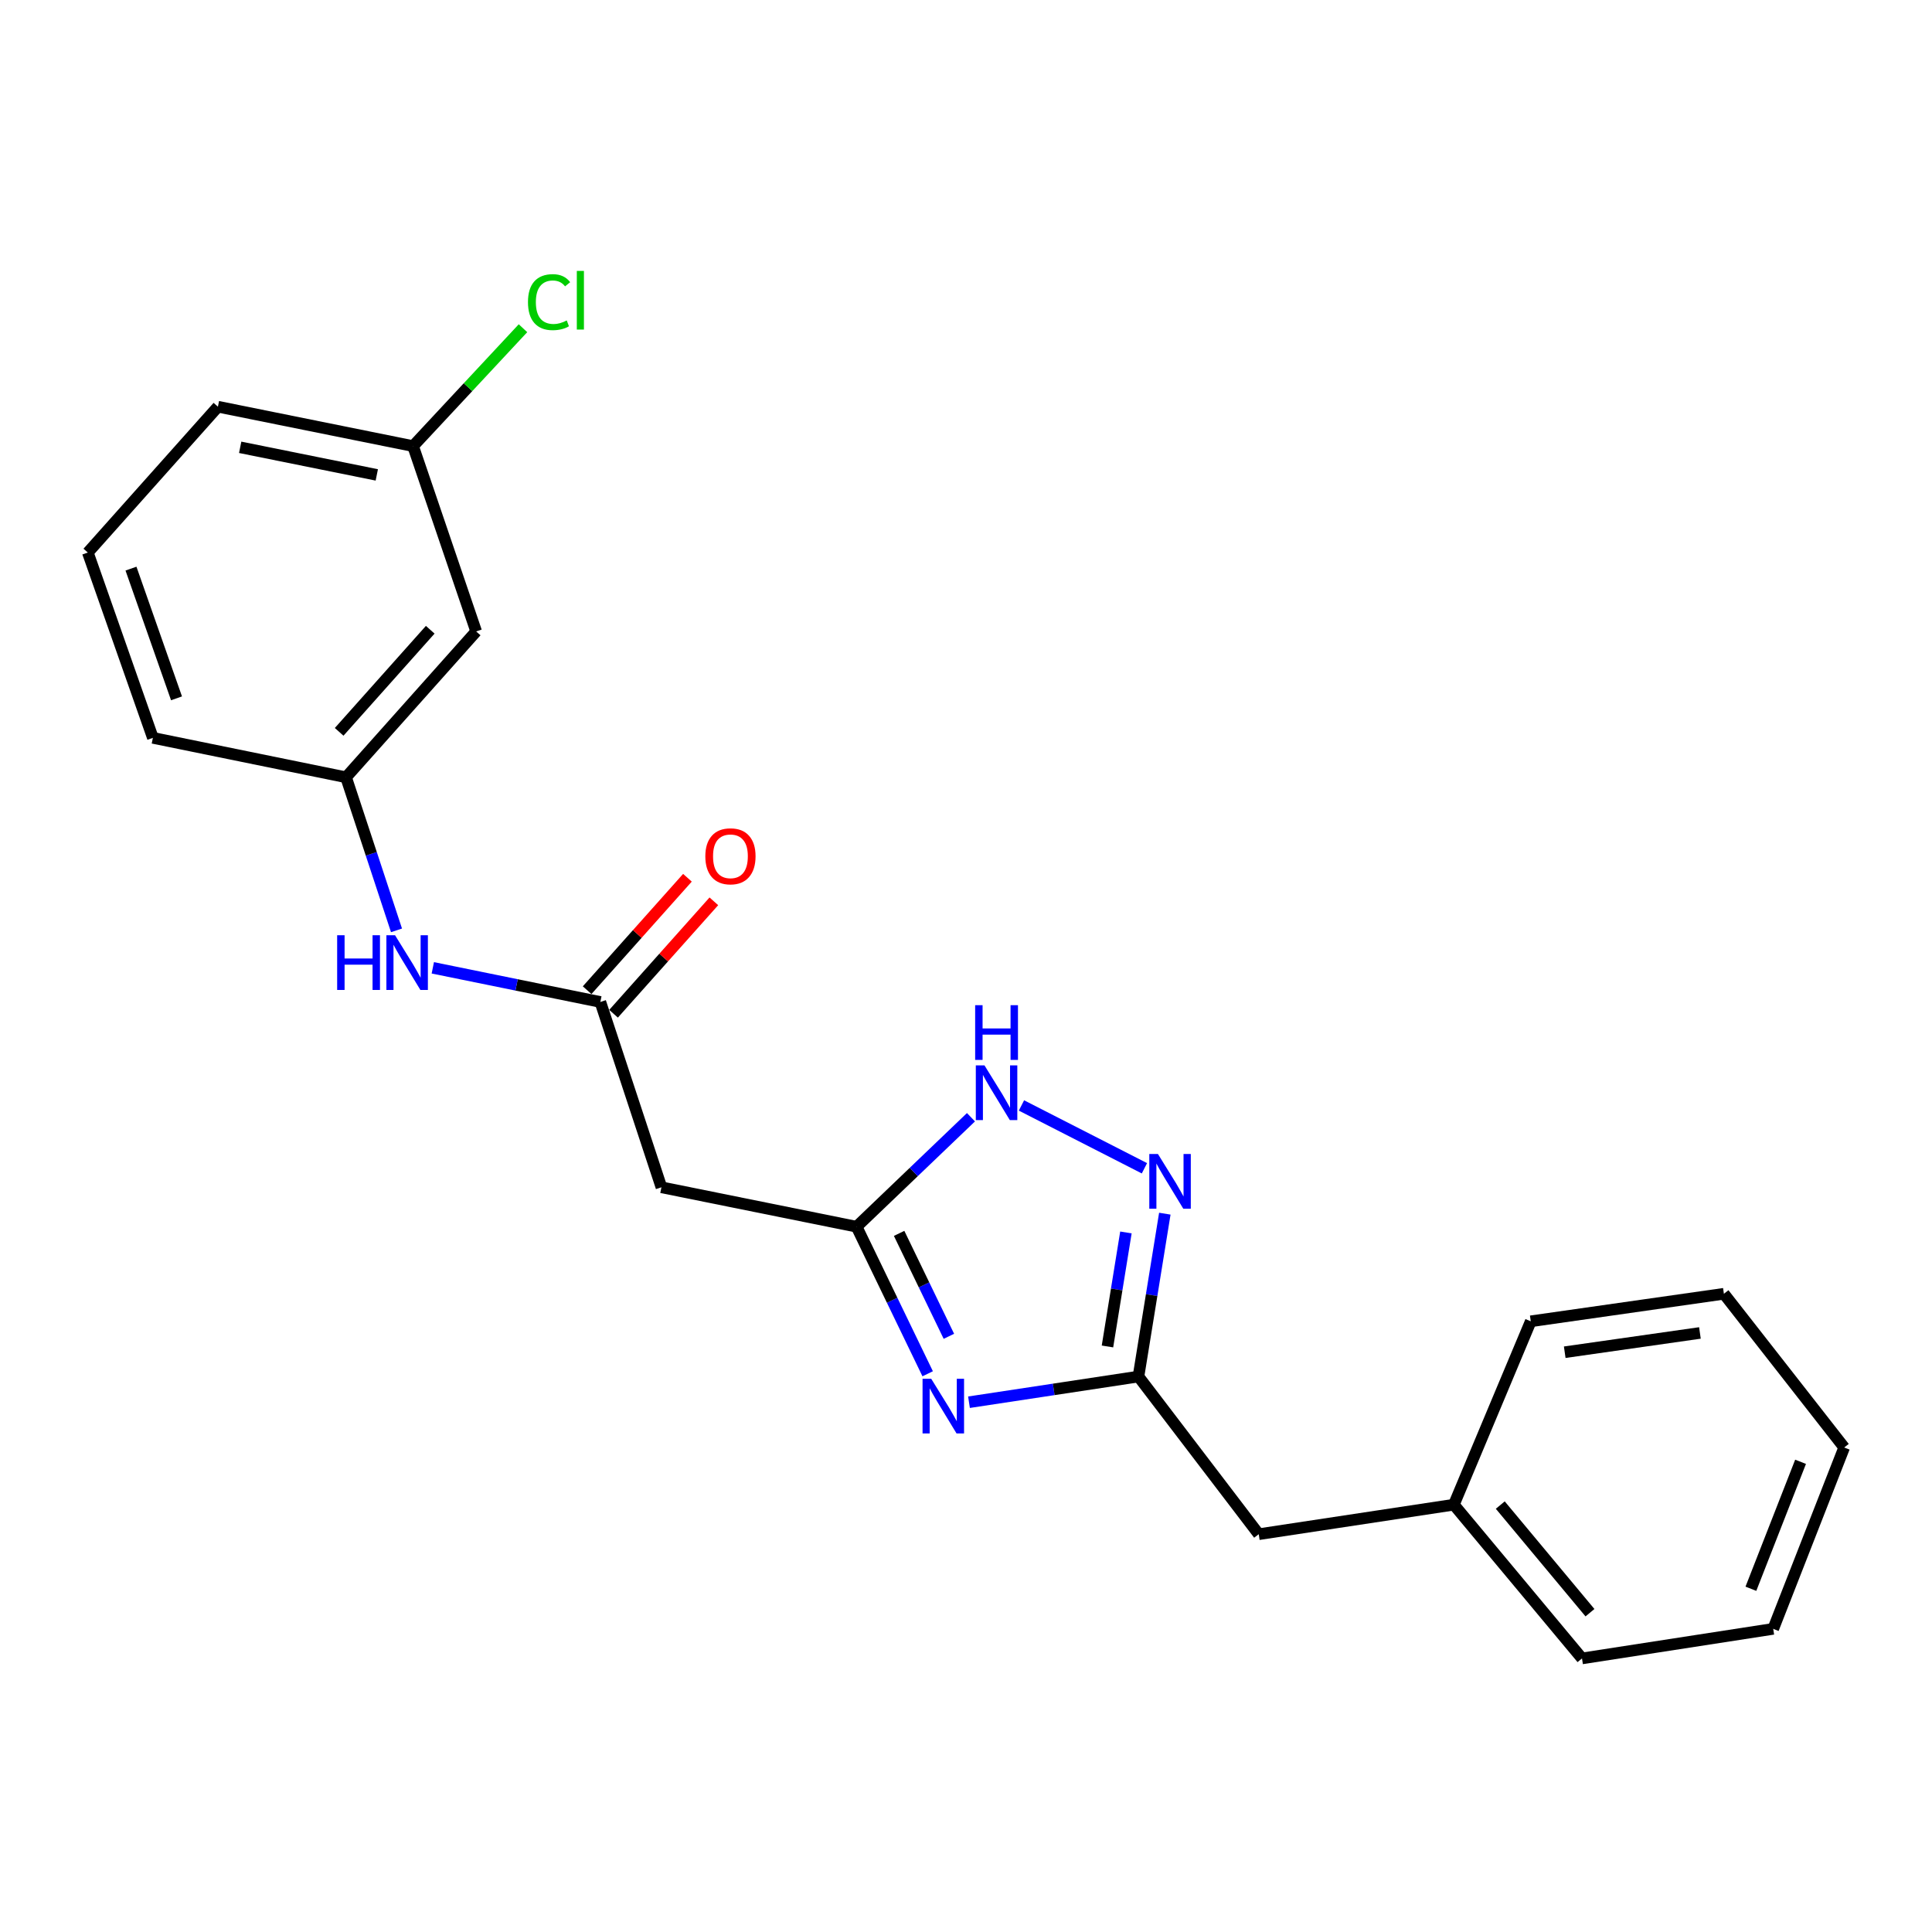 <?xml version='1.0' encoding='iso-8859-1'?>
<svg version='1.1' baseProfile='full'
              xmlns='http://www.w3.org/2000/svg'
                      xmlns:rdkit='http://www.rdkit.org/xml'
                      xmlns:xlink='http://www.w3.org/1999/xlink'
                  xml:space='preserve'
width='1000px' height='1000px' viewBox='0 0 1000 1000'>
<!-- END OF HEADER -->
<rect style='opacity:1.0;fill:#FFFFFF;stroke:none' width='1000' height='1000' x='0' y='0'> </rect>
<path class='bond-0' d='M 480.162,711.062 L 461.766,673.006' style='fill:none;fill-rule:evenodd;stroke:#0000FF;stroke-width:6px;stroke-linecap:butt;stroke-linejoin:miter;stroke-opacity:1' />
<path class='bond-0' d='M 461.766,673.006 L 443.37,634.951' style='fill:none;fill-rule:evenodd;stroke:#000000;stroke-width:6px;stroke-linecap:butt;stroke-linejoin:miter;stroke-opacity:1' />
<path class='bond-0' d='M 491.14,691.671 L 478.263,665.032' style='fill:none;fill-rule:evenodd;stroke:#0000FF;stroke-width:6px;stroke-linecap:butt;stroke-linejoin:miter;stroke-opacity:1' />
<path class='bond-0' d='M 478.263,665.032 L 465.386,638.393' style='fill:none;fill-rule:evenodd;stroke:#000000;stroke-width:6px;stroke-linecap:butt;stroke-linejoin:miter;stroke-opacity:1' />
<path class='bond-2' d='M 501.547,725.787 L 545.406,719.143' style='fill:none;fill-rule:evenodd;stroke:#0000FF;stroke-width:6px;stroke-linecap:butt;stroke-linejoin:miter;stroke-opacity:1' />
<path class='bond-2' d='M 545.406,719.143 L 589.266,712.5' style='fill:none;fill-rule:evenodd;stroke:#000000;stroke-width:6px;stroke-linecap:butt;stroke-linejoin:miter;stroke-opacity:1' />
<path class='bond-3' d='M 443.37,634.951 L 472.971,606.614' style='fill:none;fill-rule:evenodd;stroke:#000000;stroke-width:6px;stroke-linecap:butt;stroke-linejoin:miter;stroke-opacity:1' />
<path class='bond-3' d='M 472.971,606.614 L 502.572,578.278' style='fill:none;fill-rule:evenodd;stroke:#0000FF;stroke-width:6px;stroke-linecap:butt;stroke-linejoin:miter;stroke-opacity:1' />
<path class='bond-5' d='M 443.37,634.951 L 342.357,614.541' style='fill:none;fill-rule:evenodd;stroke:#000000;stroke-width:6px;stroke-linecap:butt;stroke-linejoin:miter;stroke-opacity:1' />
<path class='bond-1' d='M 602.909,628.195 L 596.088,670.347' style='fill:none;fill-rule:evenodd;stroke:#0000FF;stroke-width:6px;stroke-linecap:butt;stroke-linejoin:miter;stroke-opacity:1' />
<path class='bond-1' d='M 596.088,670.347 L 589.266,712.5' style='fill:none;fill-rule:evenodd;stroke:#000000;stroke-width:6px;stroke-linecap:butt;stroke-linejoin:miter;stroke-opacity:1' />
<path class='bond-1' d='M 582.775,637.913 L 577.999,667.42' style='fill:none;fill-rule:evenodd;stroke:#0000FF;stroke-width:6px;stroke-linecap:butt;stroke-linejoin:miter;stroke-opacity:1' />
<path class='bond-1' d='M 577.999,667.42 L 573.224,696.927' style='fill:none;fill-rule:evenodd;stroke:#000000;stroke-width:6px;stroke-linecap:butt;stroke-linejoin:miter;stroke-opacity:1' />
<path class='bond-22' d='M 592.354,604.701 L 528.708,572.182' style='fill:none;fill-rule:evenodd;stroke:#0000FF;stroke-width:6px;stroke-linecap:butt;stroke-linejoin:miter;stroke-opacity:1' />
<path class='bond-10' d='M 589.266,712.5 L 651.525,794.101' style='fill:none;fill-rule:evenodd;stroke:#000000;stroke-width:6px;stroke-linecap:butt;stroke-linejoin:miter;stroke-opacity:1' />
<path class='bond-4' d='M 310.738,518.617 L 342.357,614.541' style='fill:none;fill-rule:evenodd;stroke:#000000;stroke-width:6px;stroke-linecap:butt;stroke-linejoin:miter;stroke-opacity:1' />
<path class='bond-6' d='M 310.738,518.617 L 267.381,509.781' style='fill:none;fill-rule:evenodd;stroke:#000000;stroke-width:6px;stroke-linecap:butt;stroke-linejoin:miter;stroke-opacity:1' />
<path class='bond-6' d='M 267.381,509.781 L 224.024,500.946' style='fill:none;fill-rule:evenodd;stroke:#0000FF;stroke-width:6px;stroke-linecap:butt;stroke-linejoin:miter;stroke-opacity:1' />
<path class='bond-8' d='M 317.575,524.716 L 343.533,495.619' style='fill:none;fill-rule:evenodd;stroke:#000000;stroke-width:6px;stroke-linecap:butt;stroke-linejoin:miter;stroke-opacity:1' />
<path class='bond-8' d='M 343.533,495.619 L 369.49,466.522' style='fill:none;fill-rule:evenodd;stroke:#FF0000;stroke-width:6px;stroke-linecap:butt;stroke-linejoin:miter;stroke-opacity:1' />
<path class='bond-8' d='M 303.902,512.518 L 329.859,483.421' style='fill:none;fill-rule:evenodd;stroke:#000000;stroke-width:6px;stroke-linecap:butt;stroke-linejoin:miter;stroke-opacity:1' />
<path class='bond-8' d='M 329.859,483.421 L 355.817,454.324' style='fill:none;fill-rule:evenodd;stroke:#FF0000;stroke-width:6px;stroke-linecap:butt;stroke-linejoin:miter;stroke-opacity:1' />
<path class='bond-7' d='M 205.232,481.552 L 192.173,441.938' style='fill:none;fill-rule:evenodd;stroke:#0000FF;stroke-width:6px;stroke-linecap:butt;stroke-linejoin:miter;stroke-opacity:1' />
<path class='bond-7' d='M 192.173,441.938 L 179.114,402.324' style='fill:none;fill-rule:evenodd;stroke:#000000;stroke-width:6px;stroke-linecap:butt;stroke-linejoin:miter;stroke-opacity:1' />
<path class='bond-9' d='M 179.114,402.324 L 246.464,326.831' style='fill:none;fill-rule:evenodd;stroke:#000000;stroke-width:6px;stroke-linecap:butt;stroke-linejoin:miter;stroke-opacity:1' />
<path class='bond-9' d='M 175.544,378.801 L 222.688,325.956' style='fill:none;fill-rule:evenodd;stroke:#000000;stroke-width:6px;stroke-linecap:butt;stroke-linejoin:miter;stroke-opacity:1' />
<path class='bond-15' d='M 179.114,402.324 L 79.129,381.913' style='fill:none;fill-rule:evenodd;stroke:#000000;stroke-width:6px;stroke-linecap:butt;stroke-linejoin:miter;stroke-opacity:1' />
<path class='bond-11' d='M 246.464,326.831 L 213.807,230.907' style='fill:none;fill-rule:evenodd;stroke:#000000;stroke-width:6px;stroke-linecap:butt;stroke-linejoin:miter;stroke-opacity:1' />
<path class='bond-13' d='M 651.525,794.101 L 752.518,778.821' style='fill:none;fill-rule:evenodd;stroke:#000000;stroke-width:6px;stroke-linecap:butt;stroke-linejoin:miter;stroke-opacity:1' />
<path class='bond-12' d='M 213.807,230.907 L 242.253,200.396' style='fill:none;fill-rule:evenodd;stroke:#000000;stroke-width:6px;stroke-linecap:butt;stroke-linejoin:miter;stroke-opacity:1' />
<path class='bond-12' d='M 242.253,200.396 L 270.699,169.885' style='fill:none;fill-rule:evenodd;stroke:#00CC00;stroke-width:6px;stroke-linecap:butt;stroke-linejoin:miter;stroke-opacity:1' />
<path class='bond-24' d='M 213.807,230.907 L 112.793,210.507' style='fill:none;fill-rule:evenodd;stroke:#000000;stroke-width:6px;stroke-linecap:butt;stroke-linejoin:miter;stroke-opacity:1' />
<path class='bond-24' d='M 195.028,245.808 L 124.318,231.528' style='fill:none;fill-rule:evenodd;stroke:#000000;stroke-width:6px;stroke-linecap:butt;stroke-linejoin:miter;stroke-opacity:1' />
<path class='bond-17' d='M 752.518,778.821 L 818.839,858.396' style='fill:none;fill-rule:evenodd;stroke:#000000;stroke-width:6px;stroke-linecap:butt;stroke-linejoin:miter;stroke-opacity:1' />
<path class='bond-17' d='M 776.542,779.026 L 822.967,834.728' style='fill:none;fill-rule:evenodd;stroke:#000000;stroke-width:6px;stroke-linecap:butt;stroke-linejoin:miter;stroke-opacity:1' />
<path class='bond-18' d='M 752.518,778.821 L 792.321,683.905' style='fill:none;fill-rule:evenodd;stroke:#000000;stroke-width:6px;stroke-linecap:butt;stroke-linejoin:miter;stroke-opacity:1' />
<path class='bond-14' d='M 45.455,286 L 79.129,381.913' style='fill:none;fill-rule:evenodd;stroke:#000000;stroke-width:6px;stroke-linecap:butt;stroke-linejoin:miter;stroke-opacity:1' />
<path class='bond-14' d='M 67.795,294.317 L 91.367,361.456' style='fill:none;fill-rule:evenodd;stroke:#000000;stroke-width:6px;stroke-linecap:butt;stroke-linejoin:miter;stroke-opacity:1' />
<path class='bond-16' d='M 45.455,286 L 112.793,210.507' style='fill:none;fill-rule:evenodd;stroke:#000000;stroke-width:6px;stroke-linecap:butt;stroke-linejoin:miter;stroke-opacity:1' />
<path class='bond-19' d='M 818.839,858.396 L 917.817,843.096' style='fill:none;fill-rule:evenodd;stroke:#000000;stroke-width:6px;stroke-linecap:butt;stroke-linejoin:miter;stroke-opacity:1' />
<path class='bond-20' d='M 792.321,683.905 L 892.286,669.654' style='fill:none;fill-rule:evenodd;stroke:#000000;stroke-width:6px;stroke-linecap:butt;stroke-linejoin:miter;stroke-opacity:1' />
<path class='bond-20' d='M 809.902,699.908 L 879.878,689.931' style='fill:none;fill-rule:evenodd;stroke:#000000;stroke-width:6px;stroke-linecap:butt;stroke-linejoin:miter;stroke-opacity:1' />
<path class='bond-23' d='M 917.817,843.096 L 954.545,749.218' style='fill:none;fill-rule:evenodd;stroke:#000000;stroke-width:6px;stroke-linecap:butt;stroke-linejoin:miter;stroke-opacity:1' />
<path class='bond-23' d='M 906.262,822.338 L 931.972,756.624' style='fill:none;fill-rule:evenodd;stroke:#000000;stroke-width:6px;stroke-linecap:butt;stroke-linejoin:miter;stroke-opacity:1' />
<path class='bond-21' d='M 892.286,669.654 L 954.545,749.218' style='fill:none;fill-rule:evenodd;stroke:#000000;stroke-width:6px;stroke-linecap:butt;stroke-linejoin:miter;stroke-opacity:1' />
<path  class='atom-0' d='M 481.993 713.64
L 491.273 728.64
Q 492.193 730.12, 493.673 732.8
Q 495.153 735.48, 495.233 735.64
L 495.233 713.64
L 498.993 713.64
L 498.993 741.96
L 495.113 741.96
L 485.153 725.56
Q 483.993 723.64, 482.753 721.44
Q 481.553 719.24, 481.193 718.56
L 481.193 741.96
L 477.513 741.96
L 477.513 713.64
L 481.993 713.64
' fill='#0000FF'/>
<path  class='atom-2' d='M 599.355 597.316
L 608.635 612.316
Q 609.555 613.796, 611.035 616.476
Q 612.515 619.156, 612.595 619.316
L 612.595 597.316
L 616.355 597.316
L 616.355 625.636
L 612.475 625.636
L 602.515 609.236
Q 601.355 607.316, 600.115 605.116
Q 598.915 602.916, 598.555 602.236
L 598.555 625.636
L 594.875 625.636
L 594.875 597.316
L 599.355 597.316
' fill='#0000FF'/>
<path  class='atom-4' d='M 509.559 551.436
L 518.839 566.436
Q 519.759 567.916, 521.239 570.596
Q 522.719 573.276, 522.799 573.436
L 522.799 551.436
L 526.559 551.436
L 526.559 579.756
L 522.679 579.756
L 512.719 563.356
Q 511.559 561.436, 510.319 559.236
Q 509.119 557.036, 508.759 556.356
L 508.759 579.756
L 505.079 579.756
L 505.079 551.436
L 509.559 551.436
' fill='#0000FF'/>
<path  class='atom-4' d='M 504.739 520.284
L 508.579 520.284
L 508.579 532.324
L 523.059 532.324
L 523.059 520.284
L 526.899 520.284
L 526.899 548.604
L 523.059 548.604
L 523.059 535.524
L 508.579 535.524
L 508.579 548.604
L 504.739 548.604
L 504.739 520.284
' fill='#0000FF'/>
<path  class='atom-7' d='M 174.513 484.077
L 178.353 484.077
L 178.353 496.117
L 192.833 496.117
L 192.833 484.077
L 196.673 484.077
L 196.673 512.397
L 192.833 512.397
L 192.833 499.317
L 178.353 499.317
L 178.353 512.397
L 174.513 512.397
L 174.513 484.077
' fill='#0000FF'/>
<path  class='atom-7' d='M 204.473 484.077
L 213.753 499.077
Q 214.673 500.557, 216.153 503.237
Q 217.633 505.917, 217.713 506.077
L 217.713 484.077
L 221.473 484.077
L 221.473 512.397
L 217.593 512.397
L 207.633 495.997
Q 206.473 494.077, 205.233 491.877
Q 204.033 489.677, 203.673 488.997
L 203.673 512.397
L 199.993 512.397
L 199.993 484.077
L 204.473 484.077
' fill='#0000FF'/>
<path  class='atom-9' d='M 365.077 443.214
Q 365.077 436.414, 368.437 432.614
Q 371.797 428.814, 378.077 428.814
Q 384.357 428.814, 387.717 432.614
Q 391.077 436.414, 391.077 443.214
Q 391.077 450.094, 387.677 454.014
Q 384.277 457.894, 378.077 457.894
Q 371.837 457.894, 368.437 454.014
Q 365.077 450.134, 365.077 443.214
M 378.077 454.694
Q 382.397 454.694, 384.717 451.814
Q 387.077 448.894, 387.077 443.214
Q 387.077 437.654, 384.717 434.854
Q 382.397 432.014, 378.077 432.014
Q 373.757 432.014, 371.397 434.814
Q 369.077 437.614, 369.077 443.214
Q 369.077 448.934, 371.397 451.814
Q 373.757 454.694, 378.077 454.694
' fill='#FF0000'/>
<path  class='atom-13' d='M 273.28 156.384
Q 273.28 149.344, 276.56 145.664
Q 279.88 141.944, 286.16 141.944
Q 292 141.944, 295.12 146.064
L 292.48 148.224
Q 290.2 145.224, 286.16 145.224
Q 281.88 145.224, 279.6 148.104
Q 277.36 150.944, 277.36 156.384
Q 277.36 161.984, 279.68 164.864
Q 282.04 167.744, 286.6 167.744
Q 289.72 167.744, 293.36 165.864
L 294.48 168.864
Q 293 169.824, 290.76 170.384
Q 288.52 170.944, 286.04 170.944
Q 279.88 170.944, 276.56 167.184
Q 273.28 163.424, 273.28 156.384
' fill='#00CC00'/>
<path  class='atom-13' d='M 298.56 140.224
L 302.24 140.224
L 302.24 170.584
L 298.56 170.584
L 298.56 140.224
' fill='#00CC00'/>
</svg>
